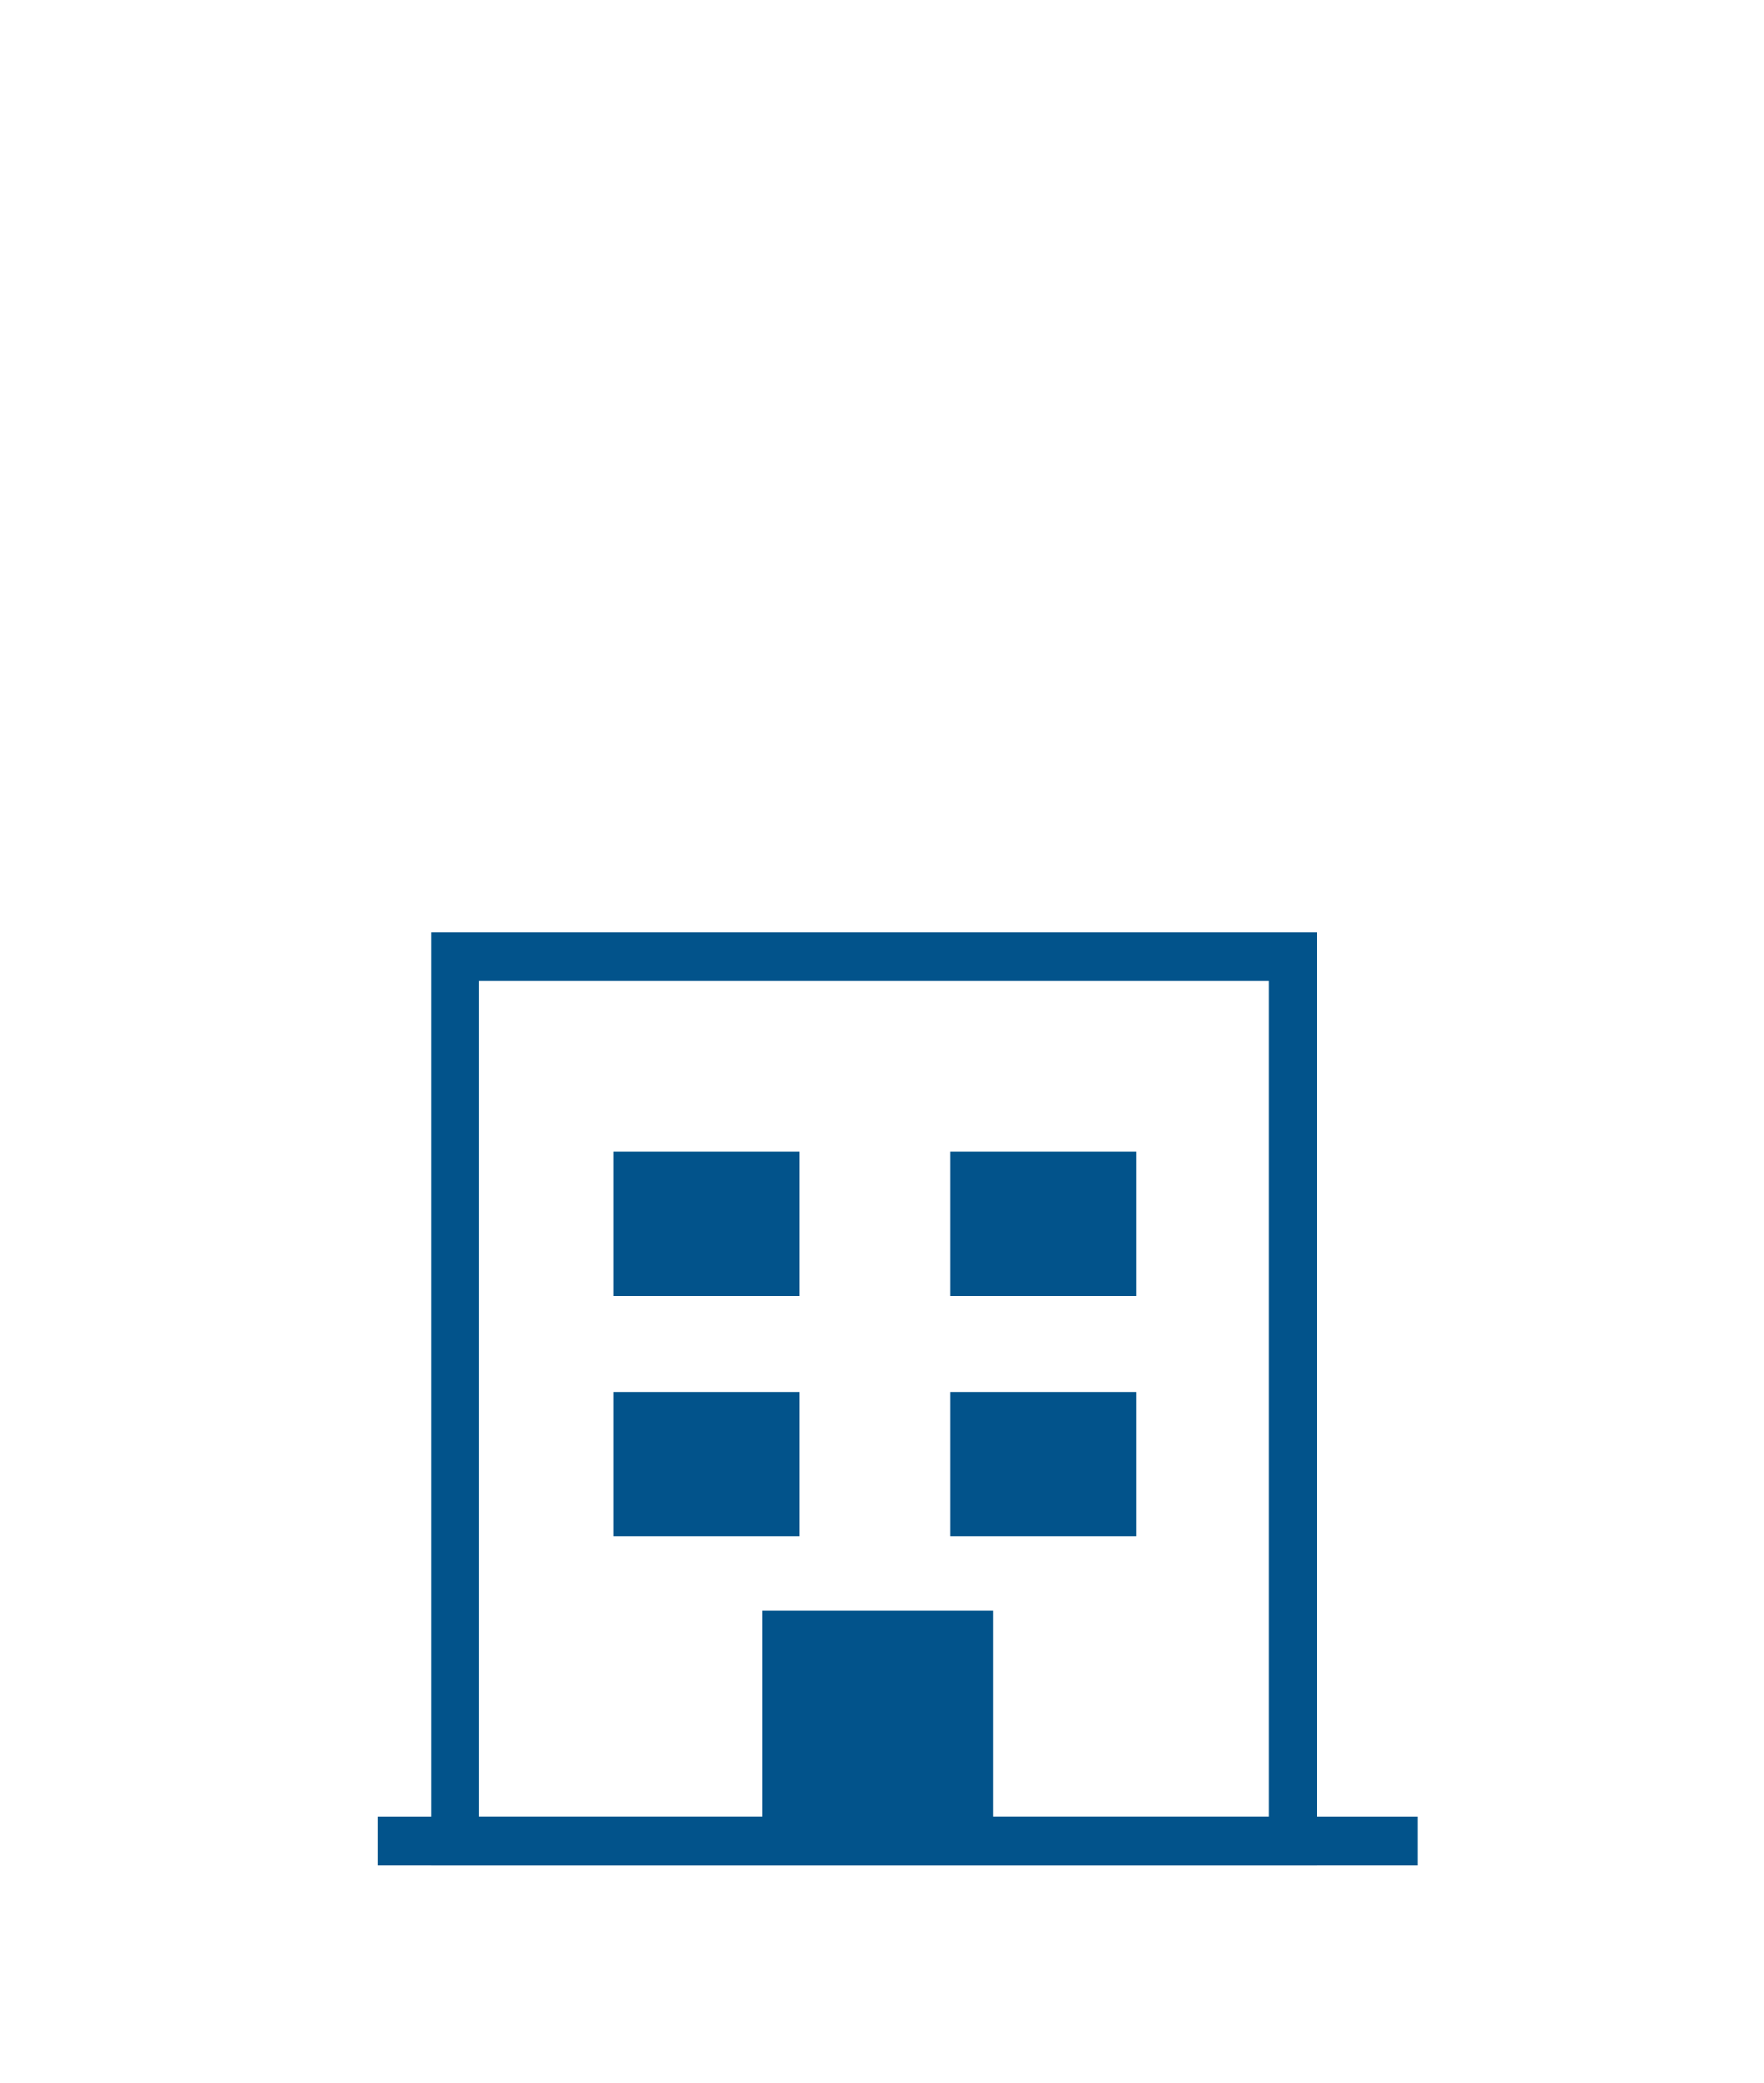 <?xml version="1.0" encoding="utf-8"?>
<!-- Generator: Adobe Illustrator 19.2.1, SVG Export Plug-In . SVG Version: 6.00 Build 0)  -->
<svg version="1.1" id="Capa_1" xmlns="http://www.w3.org/2000/svg" xmlns:xlink="http://www.w3.org/1999/xlink" x="0px" y="0px"
	 viewBox="0 0 110.1 130" style="enable-background:new 0 0 110.1 130;" xml:space="preserve">
<style type="text/css">
	.st0{fill:#02538B;}
</style>
<g>
	<path class="st0" d="M82.2,116.4H26.9V58.2h55.3V116.4z M29.9,113.4h49.3V61.2H29.9V113.4z"/>
</g>
<g>
	<rect x="47.6" y="100.5" class="st0" width="14.4" height="14.4"/>
</g>
<g>
	<rect x="38.3" y="86.9" class="st0" width="11.6" height="9"/>
</g>
<g>
	<rect x="59.3" y="86.9" class="st0" width="11.6" height="9"/>
</g>
<g>
	<rect x="38.3" y="71.9" class="st0" width="11.6" height="9"/>
</g>
<g>
	<rect x="59.3" y="71.9" class="st0" width="11.6" height="9"/>
</g>
<g>
	<rect x="23.6" y="113.4" class="st0" width="64.9" height="3"/>
</g>
</svg>
